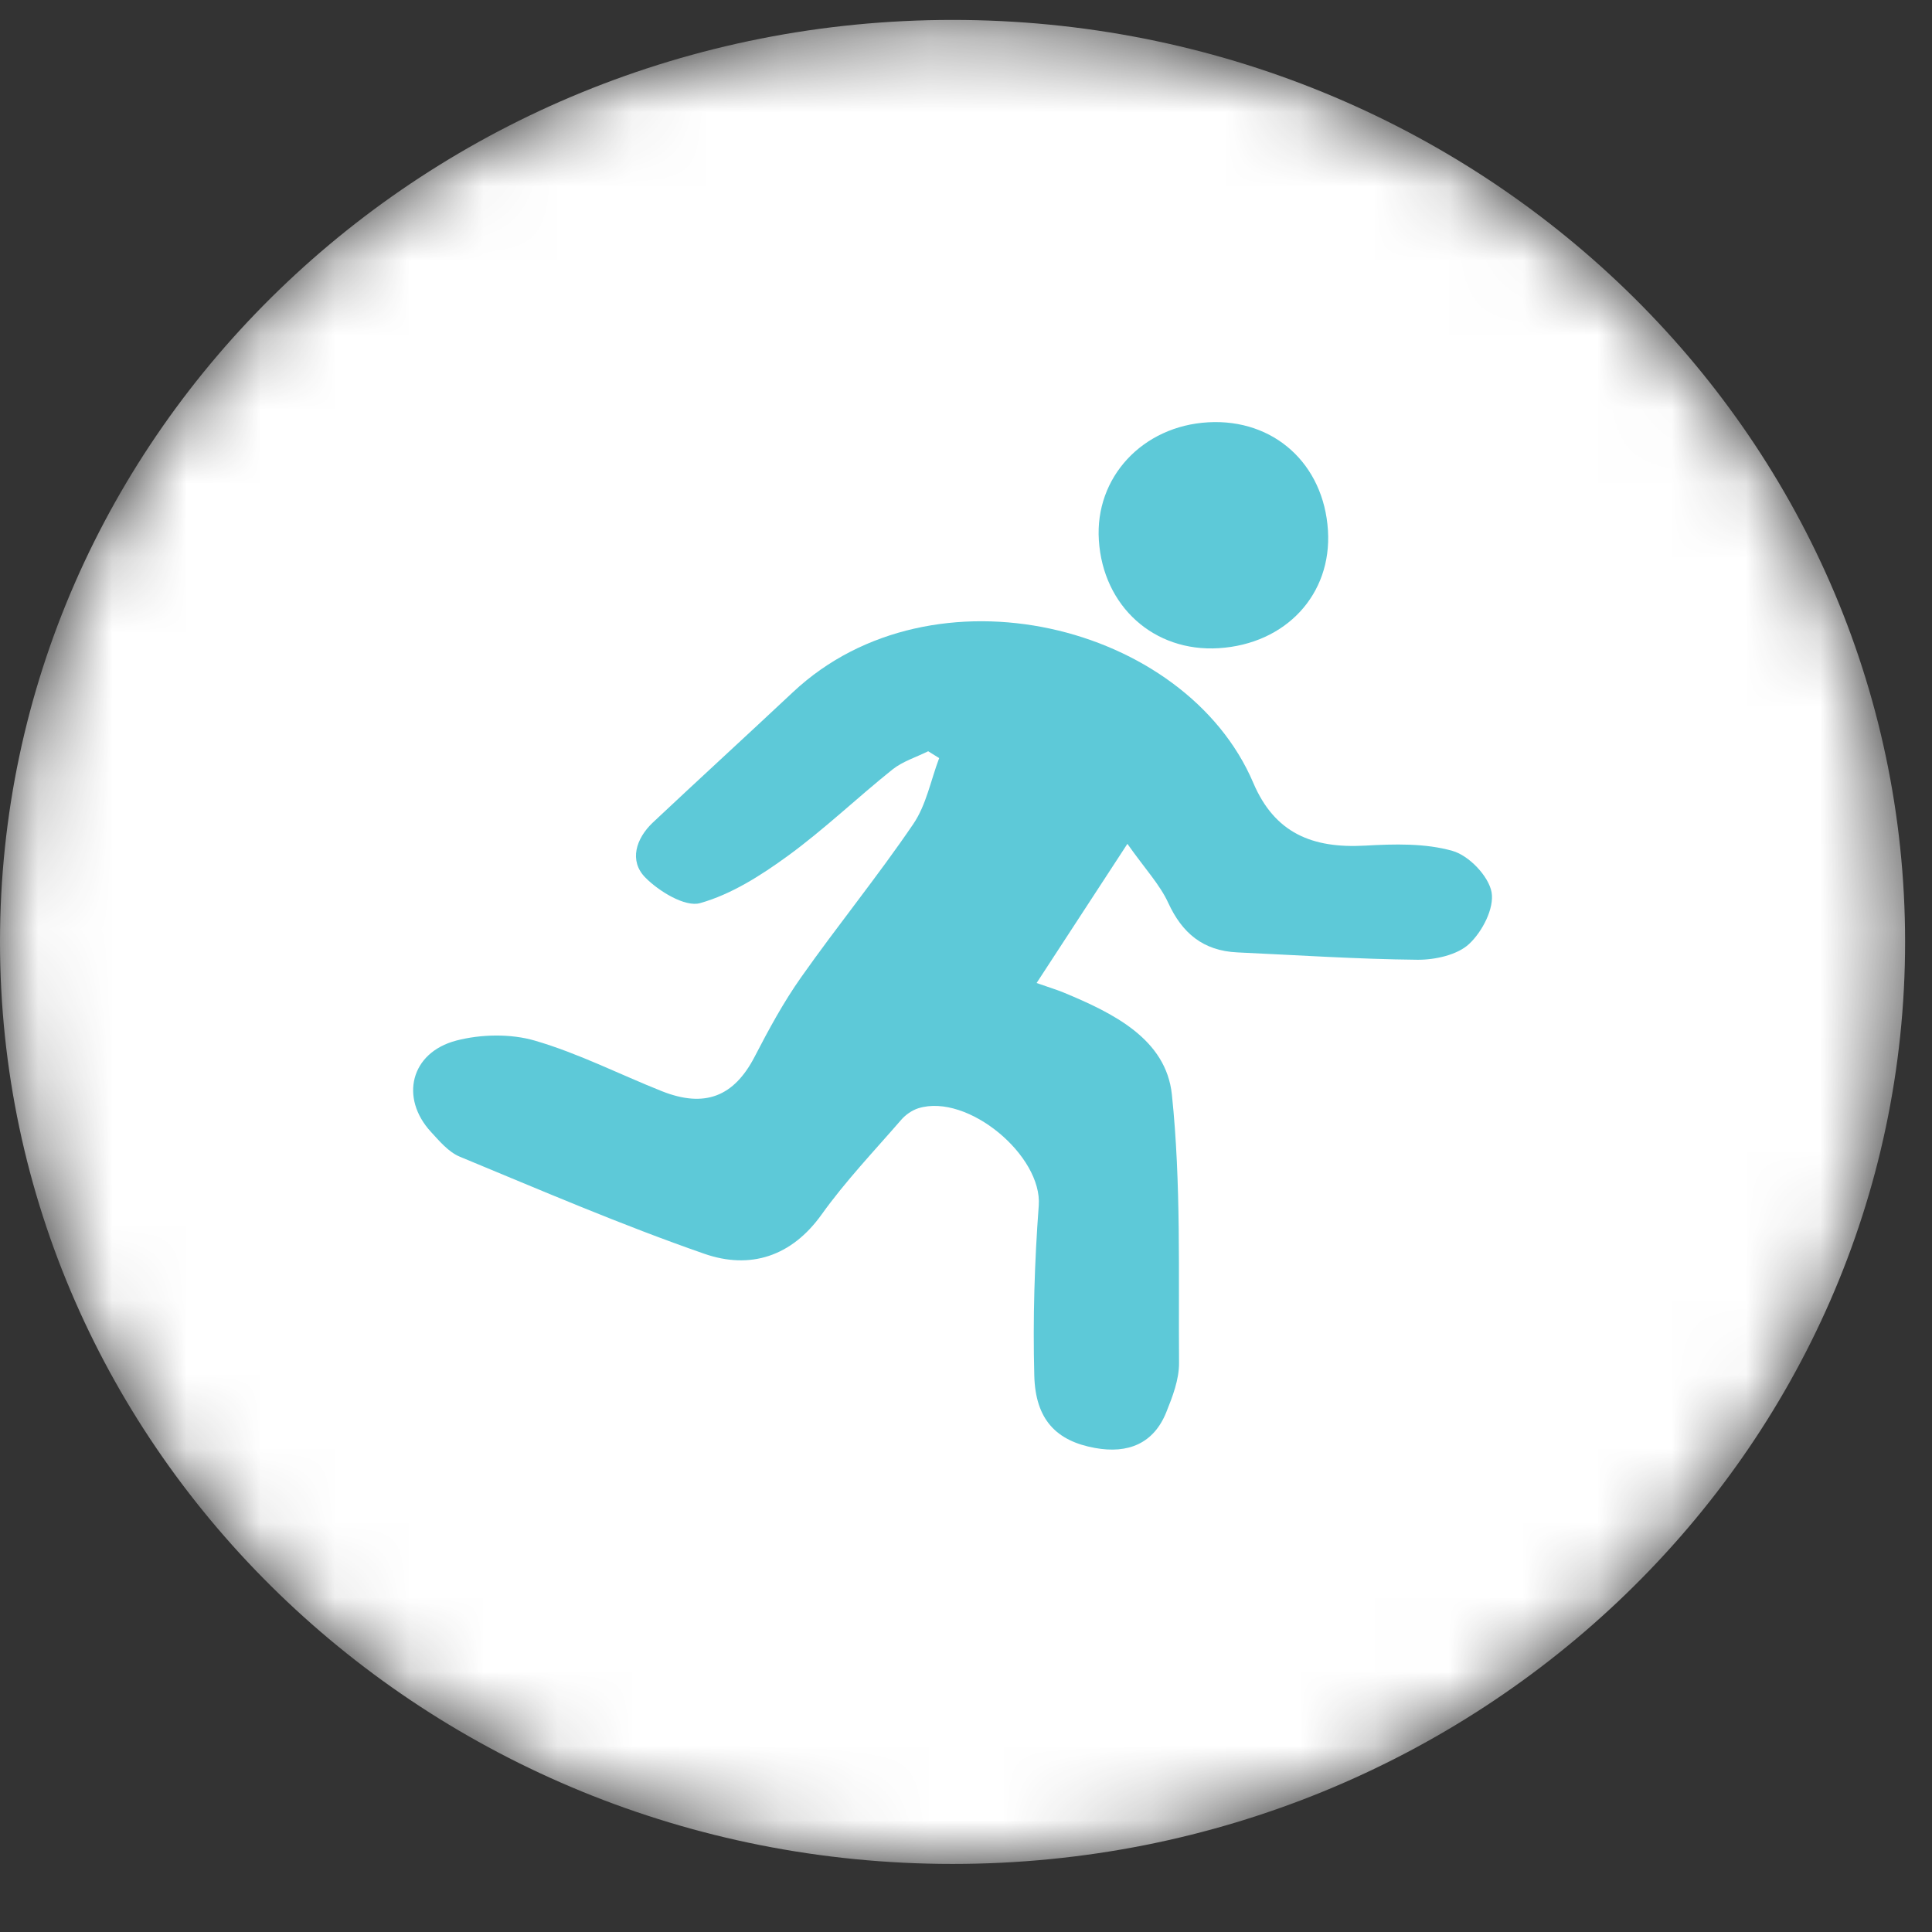 <?xml version="1.0" encoding="UTF-8"?>
<svg width="26px" height="26px" viewBox="0 0 26 26" version="1.1" xmlns="http://www.w3.org/2000/svg" xmlns:xlink="http://www.w3.org/1999/xlink">
    <rect x="0" y="0" width="26" height="26" fill="#333333" stroke="none"/>
    <!-- Generator: Sketch 58 (84663) - https://sketch.com -->
    <title>Group 60</title>
    <desc>Created with Sketch.</desc>
    <defs>
        <path d="M12.819,0.268 C5.74,0.268 0,5.823 0,12.675 L0,12.675 C0,19.528 5.74,25.084 12.819,25.084 L12.819,25.084 C19.898,25.084 25.638,19.528 25.638,12.675 L25.638,12.675 C25.638,5.823 19.898,0.268 12.819,0.268 Z" id="path-1"></path>
    </defs>
    <g id="Page-5-icon" stroke="none" stroke-width="1" fill="none" fill-rule="evenodd">
        <g id="BLA-Icon" transform="translate(-81, -184)">
            <g id="Group-60" transform="translate(81, 184)">
                <g id="Group-4">
                    <mask id="mask-2" fill="white">
                        <use xlink:href="#path-1"></use>
                    </mask>
                    <g id="Clip-3"></g>
                    <path d="M12.819,0.268 C5.74,0.268 0,5.823 0,12.675 L0,12.675 C0,19.528 5.74,25.084 12.819,25.084 L12.819,25.084 C19.898,25.084 25.638,19.528 25.638,12.675 L25.638,12.675 C25.638,5.823 19.898,0.268 12.819,0.268 Z" id="Fill-2" fill="#FFFFFF" mask="url(#mask-2)"></path>
                </g>
                <g id="Group-9" transform="translate(5.2, 5)" fill="#5DC9D8">
                    <path d="M8.75,8.229 C9.154,7.611 9.521,7.049 9.972,6.356 C10.212,6.696 10.41,6.906 10.522,7.151 C10.708,7.555 10.988,7.796 11.454,7.817 C12.261,7.854 13.068,7.908 13.876,7.916 C14.112,7.918 14.414,7.851 14.571,7.703 C14.75,7.536 14.911,7.222 14.873,7.007 C14.833,6.791 14.57,6.514 14.347,6.451 C13.979,6.346 13.563,6.358 13.171,6.38 C12.461,6.42 11.954,6.212 11.666,5.535 C10.754,3.394 7.353,2.55 5.472,4.314 C4.846,4.901 4.213,5.48 3.587,6.068 C3.357,6.285 3.264,6.585 3.483,6.808 C3.665,6.994 4.021,7.211 4.221,7.154 C4.644,7.035 5.041,6.781 5.401,6.519 C5.894,6.16 6.335,5.736 6.811,5.355 C6.948,5.246 7.13,5.19 7.291,5.11 C7.34,5.141 7.39,5.171 7.439,5.202 C7.326,5.5 7.266,5.832 7.09,6.09 C6.613,6.792 6.073,7.454 5.583,8.149 C5.344,8.487 5.145,8.855 4.955,9.222 C4.678,9.756 4.286,9.915 3.705,9.684 C3.136,9.457 2.586,9.176 2,9.005 C1.674,8.909 1.271,8.917 0.939,9.004 C0.325,9.166 0.178,9.775 0.6,10.233 C0.714,10.357 0.836,10.503 0.987,10.566 C2.077,11.017 3.163,11.485 4.279,11.873 C4.894,12.087 5.452,11.911 5.857,11.344 C6.178,10.895 6.565,10.489 6.929,10.069 C6.987,10.002 7.074,9.941 7.16,9.914 C7.824,9.709 8.83,10.554 8.779,11.225 C8.722,11.985 8.699,12.75 8.719,13.512 C8.734,14.104 9.015,14.392 9.535,14.486 C9.983,14.568 10.326,14.425 10.495,14.006 C10.58,13.795 10.668,13.565 10.667,13.344 C10.658,12.14 10.696,10.928 10.571,9.733 C10.494,8.985 9.785,8.635 9.111,8.356 C9.026,8.321 8.936,8.294 8.75,8.229" id="Fill-5"></path>
                    <path d="M11.061,0.683 C10.175,0.732 9.532,1.425 9.588,2.271 C9.645,3.16 10.33,3.777 11.201,3.723 C12.105,3.667 12.725,2.999 12.671,2.138 C12.615,1.242 11.942,0.634 11.061,0.683" id="Fill-7"></path>
                </g>
            </g>
        </g>
    </g>
</svg>